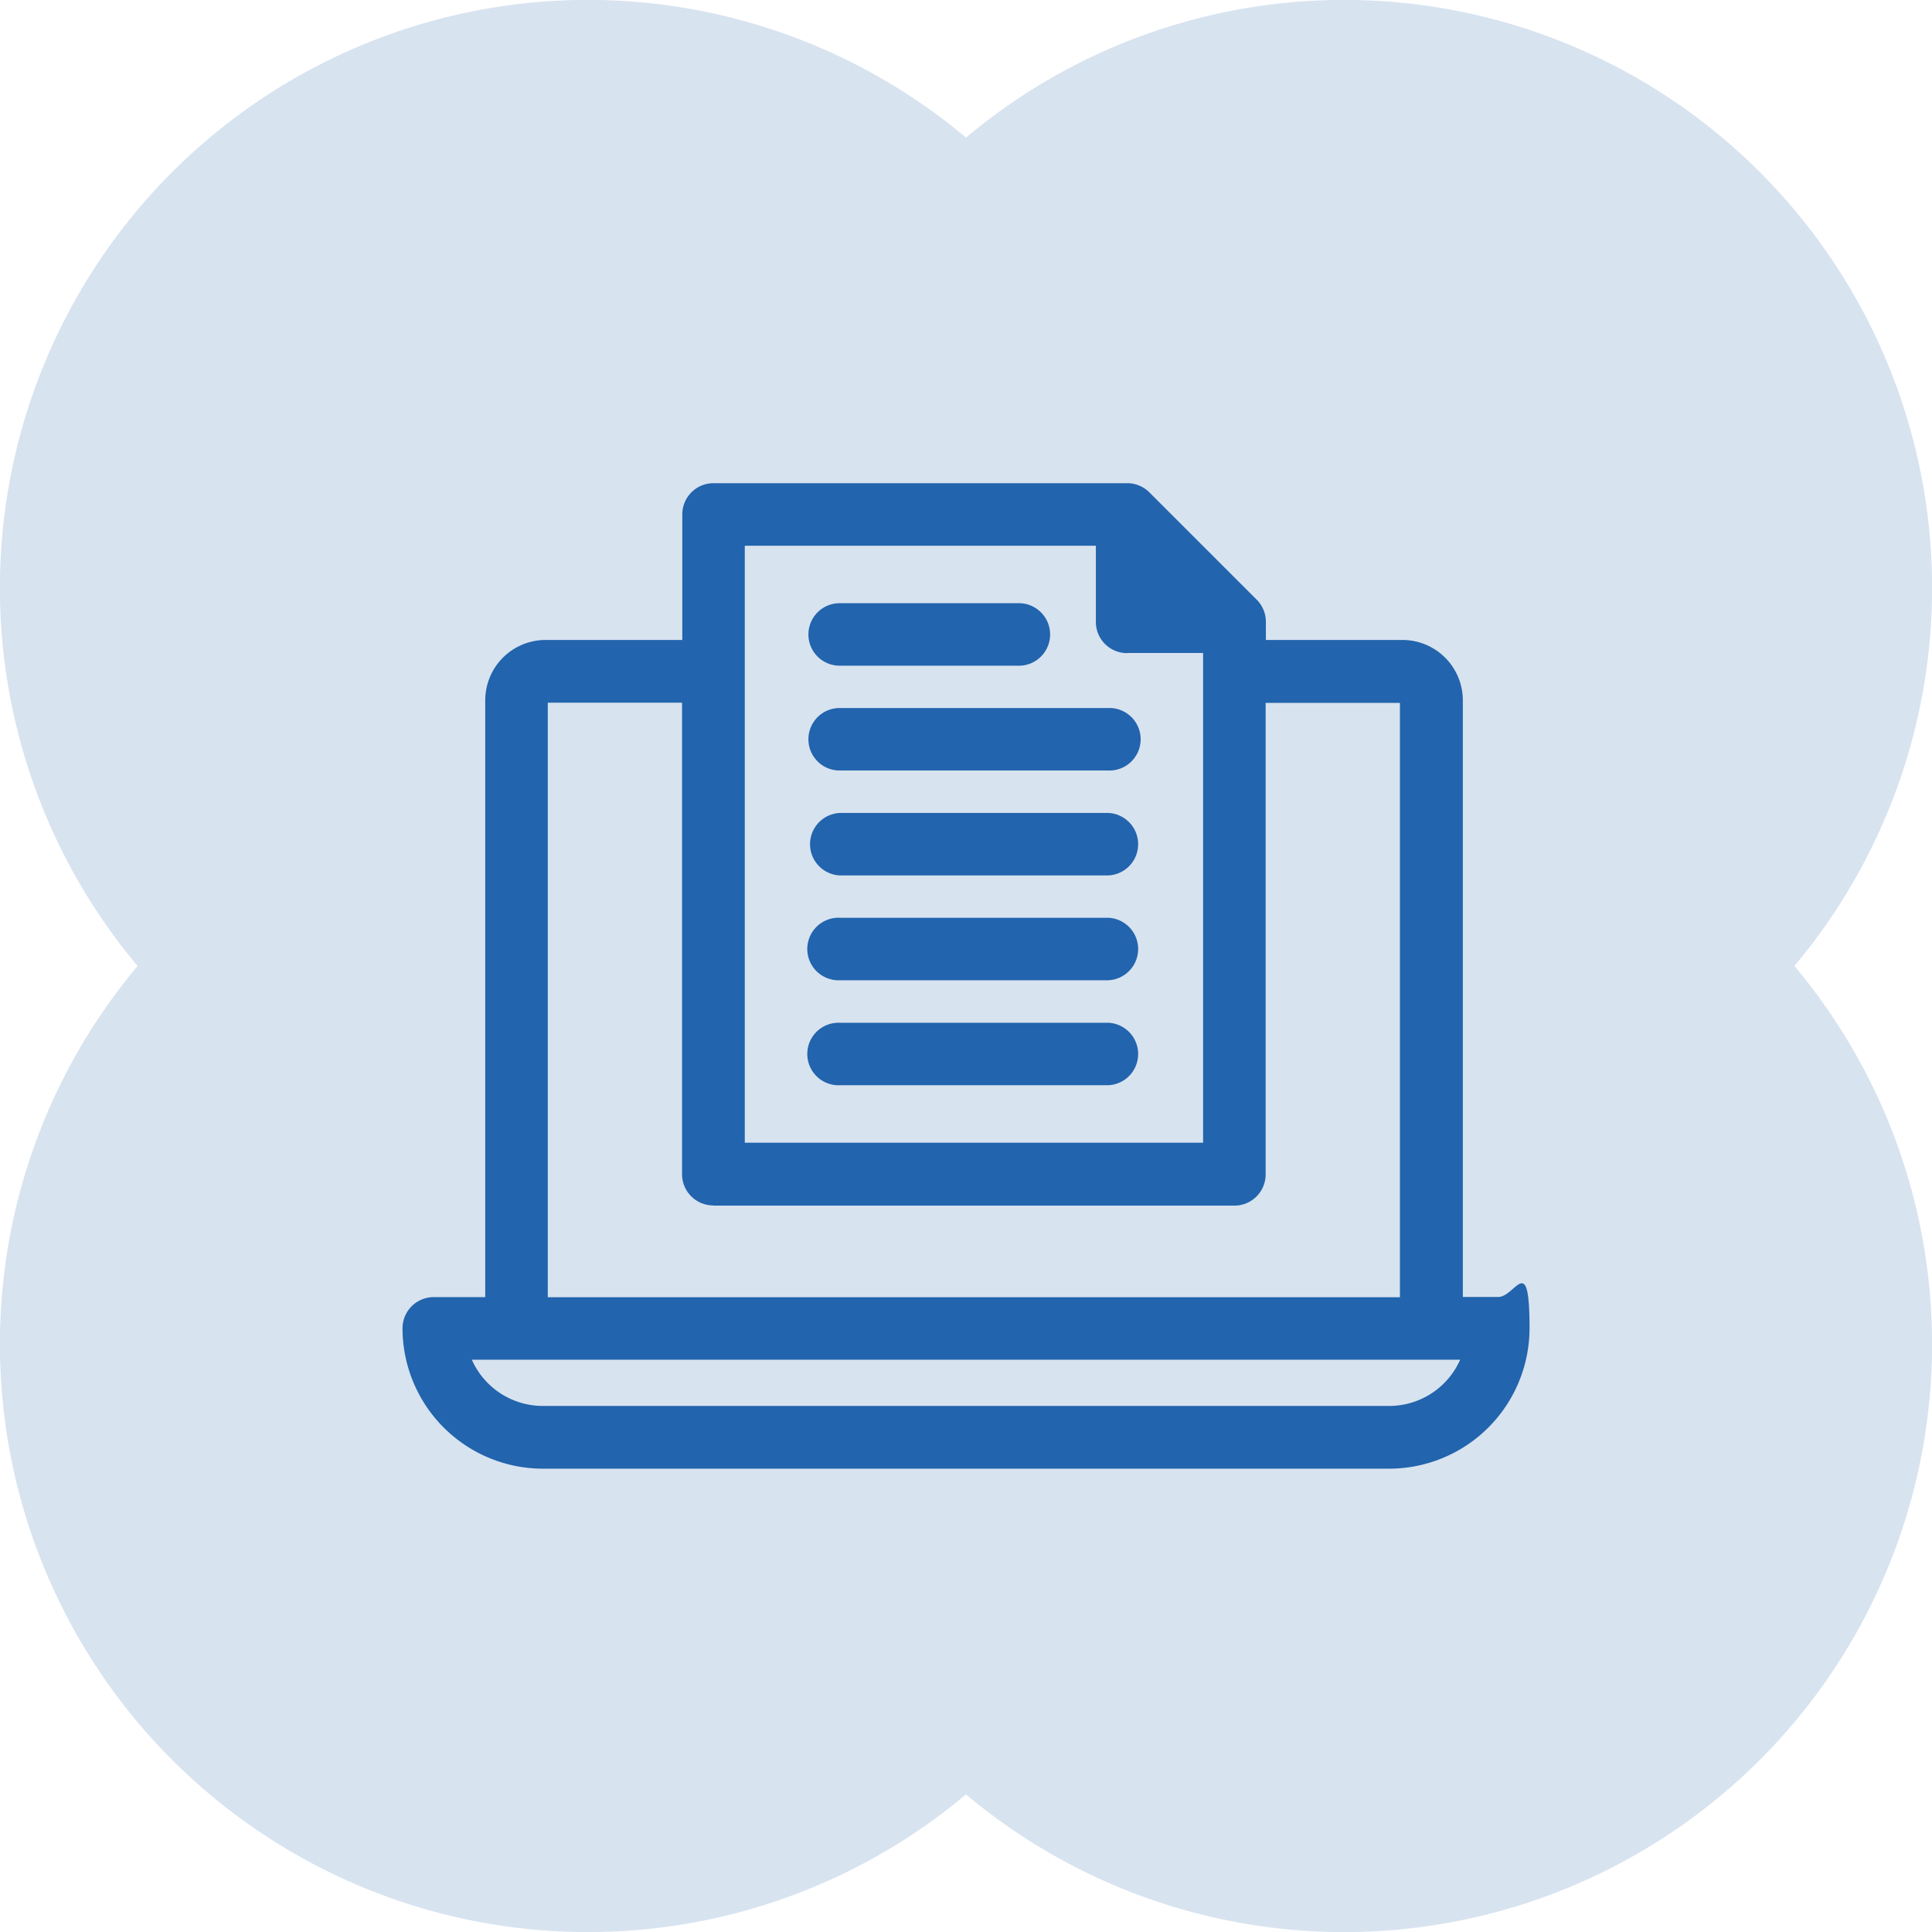 <svg xmlns="http://www.w3.org/2000/svg" width="32" height="32"><g id="Paperless_workflow" data-name="Paperless workflow" transform="translate(-785 -2808)"><path id="Объединение_4" data-name="Объединение 4" d="M16 29.721A9.739 9.739 0 012.279 16 9.739 9.739 0 0116 2.279 9.739 9.739 0 0129.721 16 9.739 9.739 0 0116 29.721z" transform="translate(785 2808)" fill="#d8e3f0"/><g id="Search_results_for_Laptop_documents_-_Flaticon-12" data-name="Search results for Laptop documents - Flaticon-12" transform="translate(791.667 2816)" fill="#2264ad"><path id="Контур_794" data-name="Контур 794" d="M184.918 87.735h2.99a.518.518 0 000-1.035h-2.99a.517.517 0 00-.518.518.517.517 0 00.518.517z" transform="translate(-177.677 -84.709)"/><path id="Контур_795" data-name="Контур 795" d="M189.462 229.6h-4.444a.518.518 0 100 1.035h4.444a.518.518 0 000-1.035z" transform="translate(-177.773 -222.399)"/><path id="Контур_796" data-name="Контур 796" d="M189.462 277.3h-4.444a.518.518 0 100 1.035h4.444a.518.518 0 000-1.035z" transform="translate(-177.773 -268.36)"/><path id="Контур_797" data-name="Контур 797" d="M189.462 182h-4.444a.518.518 0 000 1.035h4.444a.518.518 0 000-1.035z" transform="translate(-177.773 -176.535)"/><path id="Контур_798" data-name="Контур 798" d="M18.149 45.582h-.587V35.7a1 1 0 00-1-1H14.3v-.3a.519.519 0 00-.153-.368l-1.776-1.776a.519.519 0 00-.368-.153H5.152a.517.517 0 00-.518.518V34.7H2.37a1 1 0 00-1 1v9.884H.518A.517.517 0 000 46.1a2.328 2.328 0 002.326 2.326h14.015a2.328 2.328 0 002.326-2.326c0-1.283-.233-.518-.518-.518zm-5.626-11.706zM12 34.915h1.26v8.112H5.669v-9.888h5.815V34.4a.517.517 0 00.518.518zm-6.852 9.154h8.63a.517.517 0 00.518-.518v-7.809h2.224v9.844H2.406v-9.847H4.63v7.809a.517.517 0 00.518.518zm12.37 2.552a1.287 1.287 0 01-1.178.766H2.326a1.287 1.287 0 01-1.178-.766z" transform="translate(0 -32.1)"/><path id="Контур_799" data-name="Контур 799" d="M184.4 134.818a.517.517 0 00.518.518h4.444a.518.518 0 100-1.035h-4.444a.517.517 0 00-.518.517z" transform="translate(-177.677 -130.574)"/></g></g></svg>